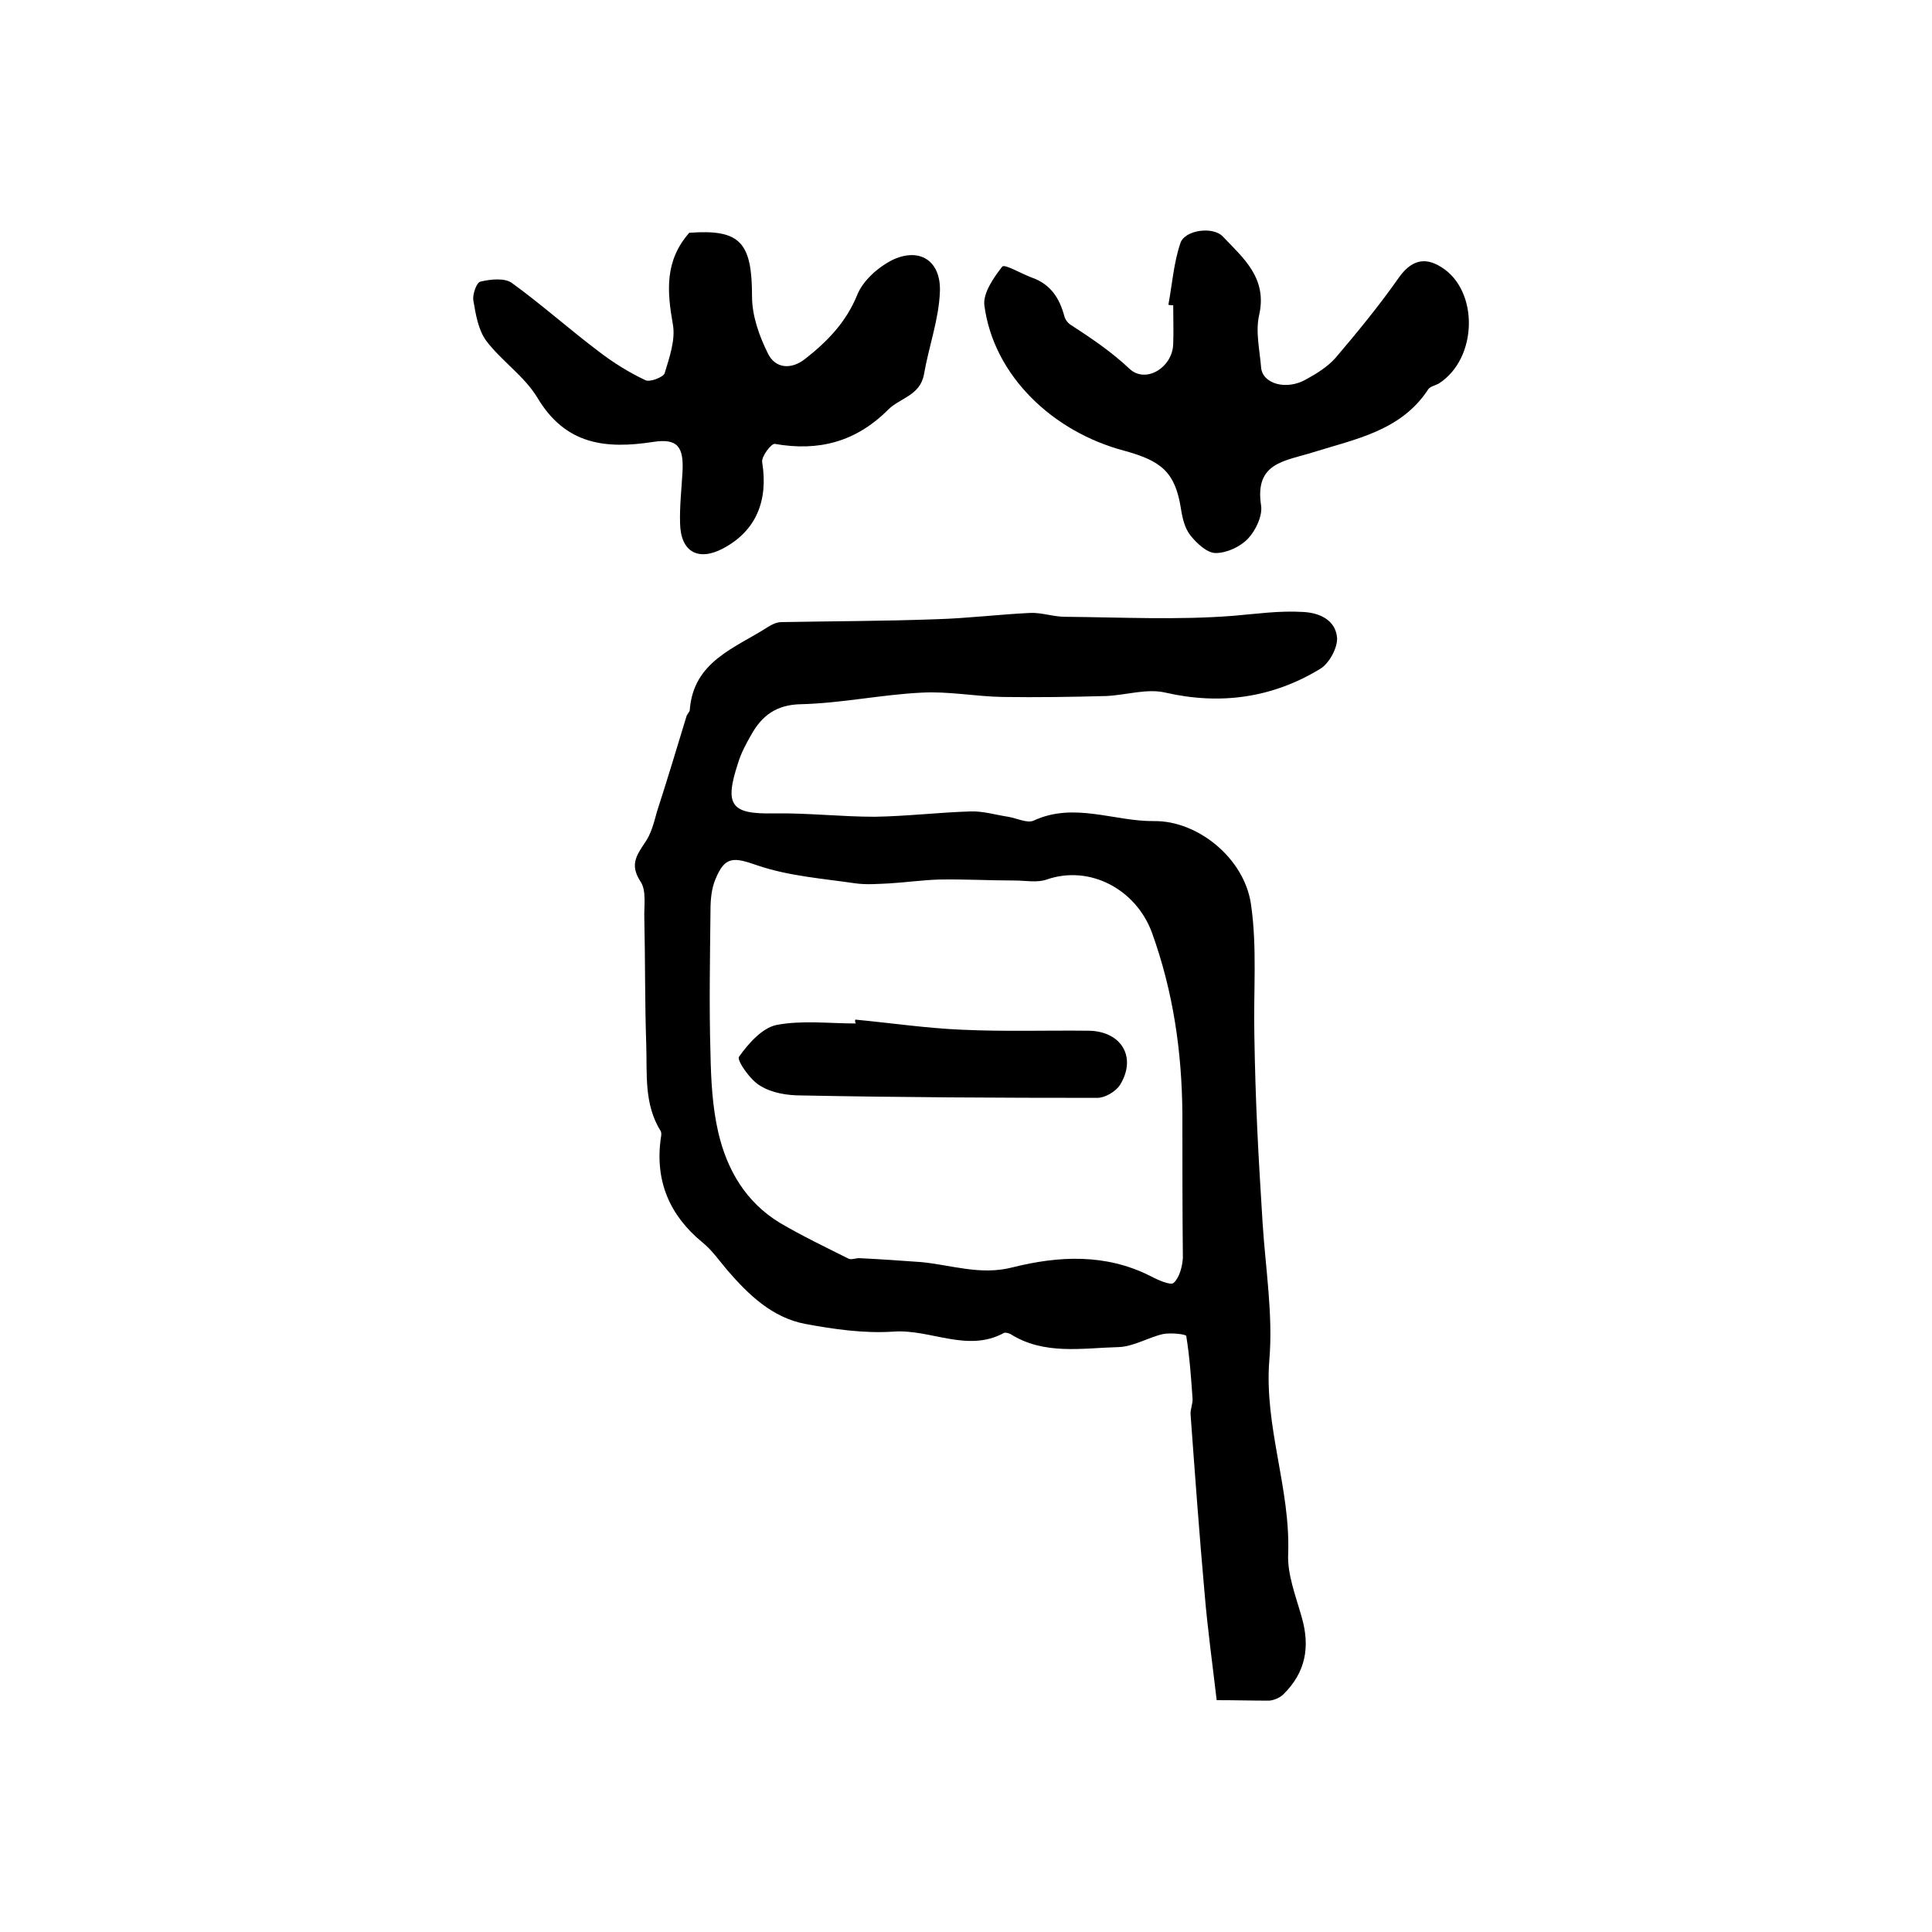 <?xml version="1.0" encoding="utf-8"?>
<!-- Generator: Adobe Illustrator 22.0.0, SVG Export Plug-In . SVG Version: 6.00 Build 0)  -->
<svg version="1.1" id="图层_1" xmlns="http://www.w3.org/2000/svg" xmlns:xlink="http://www.w3.org/1999/xlink" x="0px" y="0px"
	 viewBox="0 0 400 400" style="enable-background:new 0 0 400 400;" xml:space="preserve">
<style type="text/css">
	.st0{fill:#FFFFFF;}
</style>
<g>
	
	<path d="M251.9,352c-0.9-7.7-1.9-14.9-2.5-22.1c-1.1-12.3-2-24.7-2.9-37c-0.1-1.1,0.5-2.3,0.4-3.4c-0.3-4.3-0.6-8.6-1.3-12.9
		c-0.1-0.4-3.3-0.7-4.8-0.4c-3.1,0.7-6.1,2.6-9.2,2.7c-7.6,0.2-15.4,1.7-22.4-2.7c-0.4-0.2-1.1-0.4-1.4-0.2
		c-7.6,4.1-15.2-0.9-22.9-0.3c-6,0.4-12.3-0.5-18.2-1.6c-6.8-1.3-11.7-6-16.1-11.1c-1.7-2-3.2-4.2-5.2-5.8
		c-6.8-5.6-9.8-12.7-8.6-21.5c0.1-0.5,0.2-1.1,0-1.5c-3.5-5.6-2.8-11.8-3-17.9c-0.3-8.7-0.2-17.4-0.4-26.1c-0.1-2.6,0.5-5.8-0.8-7.7
		c-2.2-3.4-0.9-5.3,0.9-8c1.3-1.8,1.9-4.2,2.5-6.4c2.1-6.5,4.1-13.1,6.1-19.7c0.1-0.5,0.6-0.9,0.7-1.3c0.7-10.2,9.4-12.9,16.2-17.3
		c0.8-0.5,1.8-1,2.8-1c10.7-0.2,21.4-0.2,32.2-0.6c6.5-0.2,12.9-1,19.3-1.3c2.4-0.1,4.8,0.8,7.2,0.8c11.6,0.1,23.2,0.7,34.8-0.2
		c4.8-0.4,9.5-1.1,14.5-0.8c3.8,0.2,6.6,1.9,7,5.1c0.3,2.1-1.6,5.6-3.5,6.7c-9.9,6-20.6,7.5-32,4.9c-3.8-0.9-8.1,0.5-12.2,0.7
		c-7.2,0.2-14.4,0.3-21.5,0.2c-5.6-0.1-11.2-1.2-16.7-0.9c-8.4,0.4-16.7,2.2-25.1,2.4c-5.1,0.1-8.1,2.4-10.3,6.4
		c-1.1,1.9-2.1,3.8-2.7,5.8c-2.9,8.8-1.4,10.6,7.5,10.4c6.9-0.1,13.9,0.7,20.8,0.7c6.6-0.1,13.2-0.9,19.8-1.1
		c2.6-0.1,5.2,0.7,7.8,1.1c1.8,0.3,4,1.4,5.3,0.8c8.4-3.9,16.7,0.2,25,0.1c8.9-0.1,18.6,7.6,20,17.2c1.3,8.9,0.5,18,0.7,27.1
		c0.1,6.5,0.3,12.9,0.6,19.4c0.3,6.5,0.7,12.9,1.1,19.4c0.6,9.5,2.2,19.1,1.4,28.5c-1.1,13.7,4.4,26.6,3.9,40.1
		c-0.2,4.3,1.6,8.8,2.8,13.1c1.8,6.2,0.8,11.5-3.8,16c-0.7,0.7-1.9,1.2-2.9,1.3C259.1,352.1,255.8,352,251.9,352z M244.8,230.6
		c-0.1-12.9-1.9-25.3-6.3-37.5c-3.3-9-12.9-14.1-21.8-11c-2,0.7-4.4,0.2-6.6,0.2c-5.2,0-10.5-0.3-15.7-0.2
		c-3.4,0.1-6.9,0.6-10.3,0.8c-2.3,0.1-4.6,0.3-6.9,0c-6.8-1-13.8-1.5-20.3-3.7c-4.9-1.7-6.8-2.1-8.8,2.9c-0.8,1.9-1,4.2-1,6.3
		c-0.1,9.9-0.3,19.9,0,29.8c0.1,5.4,0.4,11,1.6,16.2c1.8,7.8,5.7,14.5,12.8,18.8c4.6,2.7,9.4,5,14.2,7.4c0.6,0.3,1.6-0.2,2.4-0.1
		c4.2,0.2,8.4,0.5,12.6,0.8c6.3,0.6,12.3,2.8,18.9,1.1c9.6-2.4,19.3-2.9,28.6,1.8c1.5,0.8,4.2,2,4.8,1.4c1.2-1.1,1.8-3.4,1.9-5.2
		C244.8,250.6,244.8,240.6,244.8,230.6z"/>
	<path d="M241.9,63.1c0.8-4.3,1.1-8.7,2.5-12.8c0.9-2.7,6.8-3.5,8.8-1.3c4.3,4.5,9.2,8.6,7.5,16.2c-0.8,3.4,0.1,7.2,0.4,10.9
		c0.3,3.4,5.3,4.8,9.4,2.4c2.2-1.2,4.4-2.6,6-4.4c4.6-5.4,9.1-10.9,13.1-16.6c2.4-3.4,5.2-4.5,8.8-2.2c7.8,4.8,7.6,18.9-0.5,24.1
		c-0.7,0.4-1.8,0.6-2.2,1.2c-5.6,8.6-15.1,10.3-23.7,13c-6,1.9-12.3,2.1-10.9,11.1c0.3,2.1-1.1,5.1-2.7,6.8c-1.6,1.7-4.4,3-6.7,3
		c-1.8,0-3.9-2-5.2-3.6c-1.2-1.5-1.7-3.6-2-5.6c-1.2-7.6-4.1-9.9-11.8-12c-14.7-3.9-27-15.5-28.9-30.1c-0.3-2.5,1.9-5.7,3.7-8
		c0.5-0.6,4,1.5,6.2,2.3c3.9,1.4,5.7,4.3,6.7,8.1c0.2,0.6,0.6,1.2,1.2,1.6c4.3,2.8,8.5,5.6,12.3,9.2c3.4,3.1,8.9-0.4,9-5.2
		c0.1-2.7,0-5.3,0-8C242.7,63.2,242.3,63.2,241.9,63.1z"/>
	<path d="M142.7,48.2c10.6-0.8,13,2,13,13.2c0,4,1.5,8.2,3.3,11.8c1.5,3.1,4.8,3.4,7.7,1.1c4.6-3.6,8.5-7.6,10.8-13.3
		c1.2-2.9,4.2-5.6,7.1-7.1c5.7-2.8,10.2,0,10,6.4c-0.2,5.8-2.3,11.4-3.3,17.2c-0.8,4.4-5,4.9-7.4,7.3c-6.7,6.7-14.4,8.7-23.5,7.1
		c-0.7-0.1-2.8,2.6-2.6,3.8c1.3,8-1.3,14.2-8,17.8c-5.2,2.8-8.9,0.8-9-5.2c-0.1-3.5,0.3-7,0.5-10.5c0.3-5.3-1-7.1-6.1-6.3
		c-9.8,1.5-18.1,0.6-23.9-9.1c-2.7-4.5-7.4-7.6-10.6-11.8c-1.7-2.3-2.2-5.5-2.7-8.4c-0.2-1.3,0.7-3.8,1.5-3.9c2.1-0.5,5-0.8,6.5,0.3
		c6.2,4.5,11.9,9.6,18,14.2c3,2.3,6.2,4.3,9.6,5.9c0.9,0.5,3.7-0.6,4-1.4c1-3.3,2.3-7,1.7-10.2C138.1,60.3,137.6,54,142.7,48.2z"/>
	
	<path d="M177.1,211.1c7.4,0.7,14.8,1.8,22.2,2.1c8.7,0.4,17.4,0.1,26.1,0.2c6.8,0.1,10,5.5,6.5,11.2c-0.9,1.4-3.1,2.7-4.7,2.7
		c-20.4,0-40.9-0.1-61.3-0.5c-2.9,0-6.1-0.5-8.5-2c-2.1-1.2-4.9-5.3-4.4-6c1.9-2.7,4.8-6,7.8-6.6c5.3-1,10.9-0.3,16.4-0.3
		C177,211.6,177,211.3,177.1,211.1z"/>
</g>
</svg>
